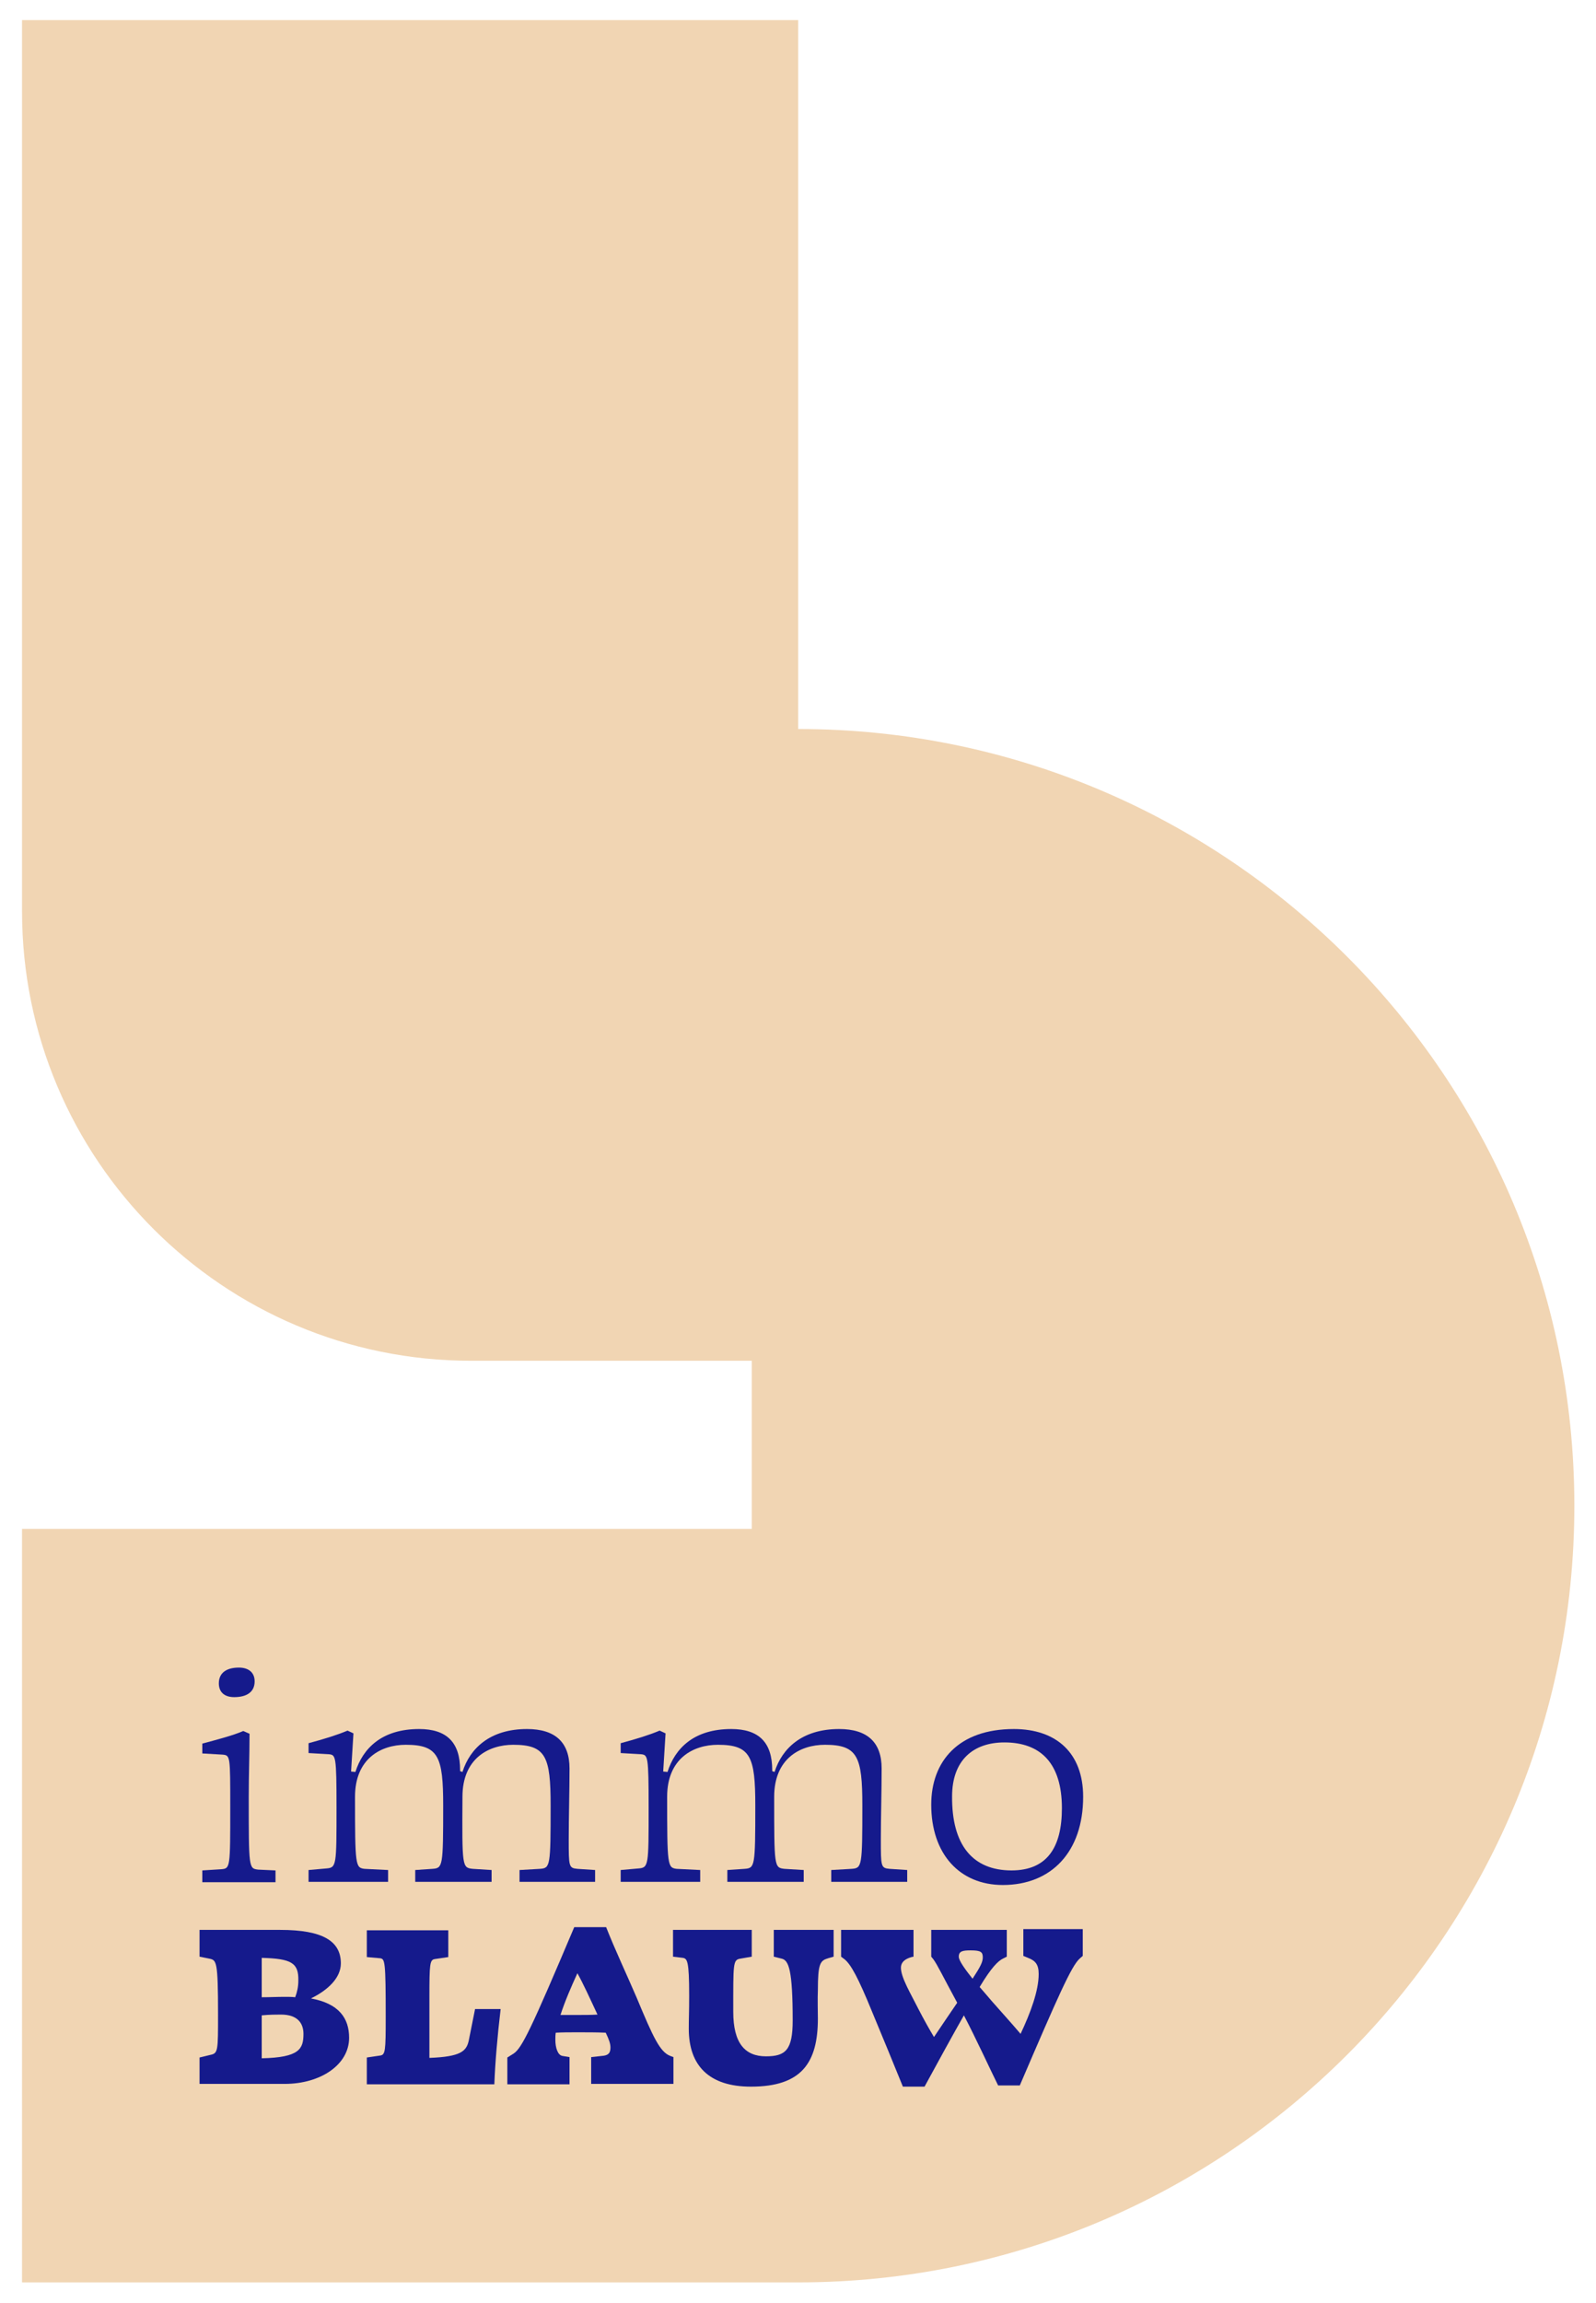 <?xml version="1.0" encoding="utf-8"?>
<!-- Generator: Adobe Illustrator 26.3.1, SVG Export Plug-In . SVG Version: 6.00 Build 0)  -->
<svg version="1.1" id="Laag_1" xmlns="http://www.w3.org/2000/svg" xmlns:xlink="http://www.w3.org/1999/xlink" x="0px" y="0px"
	 viewBox="0 0 405.5 584.7" style="enable-background:new 0 0 405.5 584.7;" xml:space="preserve">
<style type="text/css">
	.st0{fill:#F1D5B3;}
	.st1{fill:#151A8C;}
</style>
<g>
	<g>
		<path class="st0" d="M202.8,185.1c108.9,0,197.2,88.3,197.2,197.2v0c0,108.9-88.3,197.2-197.2,197.2l-197.2,0l0-191.3l185.4,0
			l0-42.7l-71.3,0c-63,0-114.1-51.1-114.1-114.1l0-226.3l197.2,0L202.8,185.1z"/>
		<g>
			<path class="st1" d="M65.6,474.7l4.4,0.2v3H51.4v-3l4.8-0.3c2.3-0.2,2.3-0.3,2.3-15.8c0-12.9,0-13.1-1.9-13.3l-5.2-0.3v-2.5
				c4.1-1.1,7.9-2.1,10.4-3.2l1.6,0.7c0,5.5-0.2,10.3-0.2,16.1C63.2,474.4,63.2,474.4,65.6,474.7z M55.6,427.4c0-2.7,2-4,5.1-4
				c2.4,0,4,1.2,4,3.5c0,2.7-2,4-5.2,4C57.1,430.9,55.6,429.7,55.6,427.4z"/>
			<path class="st1" d="M120.1,474.5l4.8,0.3v3h-19.4v-3l4.4-0.3c2.6-0.2,2.7-0.6,2.7-16.1c0-12.4-1.2-15.4-9.5-15.4
				c-6.3,0-12.9,3.5-12.9,13.2c0,17.5,0.1,18,2.4,18.3l6,0.3v3H78.4v-3l4.5-0.4c2.6-0.2,2.6-0.7,2.6-15.5c0-13.1-0.2-13.3-1.9-13.5
				l-5.2-0.3v-2.5c4.1-1.1,7.3-2.1,9.9-3.2l1.5,0.7l-0.6,9.7l1.1,0.1c1.9-6,6.7-10.9,16.2-10.9c7,0,10.4,3.4,10.4,10.4v0.3l0.6,0.2
				c1.9-6,7-10.9,16.4-10.9c7.2,0,10.8,3.4,10.8,10c0,5.7-0.2,12.4-0.2,18c0,6.9,0,7.3,2.2,7.5l4.5,0.3v3H132v-3l5.2-0.3
				c2.6-0.2,2.7-0.6,2.7-16.1c0-12.4-1.2-15.4-9.5-15.4c-6.3,0-12.9,3.5-12.9,13.2C117.4,474,117.4,474.2,120.1,474.5z"/>
			<path class="st1" d="M199.3,474.5l4.9,0.3v3h-19.4v-3l4.4-0.3c2.6-0.2,2.7-0.6,2.7-16.1c0-12.4-1.2-15.4-9.5-15.4
				c-6.3,0-12.9,3.5-12.9,13.2c0,17.5,0.1,18,2.4,18.3l6,0.3v3h-20.2v-3l4.5-0.4c2.6-0.2,2.6-0.7,2.6-15.5c0-13.1-0.2-13.3-1.9-13.5
				l-5.2-0.3v-2.5c4.1-1.1,7.3-2.1,9.9-3.2l1.5,0.7l-0.6,9.7l1.1,0.1c1.9-6,6.7-10.9,16.2-10.9c7,0,10.4,3.4,10.4,10.4v0.3l0.6,0.2
				c1.9-6,7-10.9,16.4-10.9c7.2,0,10.8,3.4,10.8,10c0,5.7-0.2,12.4-0.2,18c0,6.9,0,7.3,2.2,7.5l4.5,0.3v3h-19.3v-3l5.2-0.3
				c2.6-0.2,2.7-0.6,2.7-16.1c0-12.4-1.2-15.4-9.5-15.4c-6.3,0-12.9,3.5-12.9,13.2C196.7,474,196.7,474.2,199.3,474.5z"/>
			<path class="st1" d="M254.8,478.6c-11,0-18.2-7.9-18.2-20.4c0-11,6.9-19.2,21-19.2c10.8,0,17.6,6.1,17.6,17.2
				C275.2,470.2,267.1,478.6,254.8,478.6z M257,474.9c9,0,12.8-5.8,12.8-15.8c0-11.4-5.4-16.7-14.6-16.7c-8,0-13.3,4.6-13.3,13.7
				C241.8,468.4,247.1,474.9,257,474.9z"/>
			<path class="st1" d="M50.7,529.2v-6.8l2.9-0.7c1.8-0.4,1.8-1.2,1.8-10.2c0-13.7-0.4-13.8-2.2-14.2l-2.5-0.5v-6.8h20.5
				c10.9,0,15.4,2.9,15.4,8.5c0,3.7-3.3,6.8-7.6,8.9c7.1,1.3,9.7,5,9.7,10c0,6.8-7.2,11.7-16.4,11.7H50.7z M66.5,497.1v10
				c2,0,3.9-0.1,5.9-0.1c0.9,0,1.8,0,2.6,0.1c0.5-1.3,0.8-2.7,0.8-4.2C75.9,498.4,74.1,497.3,66.5,497.1z M66.5,511.7v10.9
				c9.6-0.2,10.6-2.4,10.6-6.2c0-2.6-1.4-4.9-5.7-4.9C70.2,511.5,68.5,511.5,66.5,511.7z"/>
			<path class="st1" d="M109.1,522.5c8-0.3,9.4-1.7,10-4.4l1.6-8h6.5c-0.8,6.7-1.4,13.6-1.6,19.1H93.2v-6.8l3.4-0.5
				c1.3-0.2,1.4-1.1,1.4-9.8c0-14.2-0.2-14.7-1.4-14.9l-3.4-0.3v-6.8h20.7v6.8l-3.4,0.5c-1.3,0.2-1.4,1.1-1.4,9.8V522.5z"/>
			<path class="st1" d="M144.5,529.2h-15.6v-6.8l1.6-1c2.1-1.4,4.4-6.1,15.4-32.1h8.1c2.2,5.6,5.4,12.4,7.8,18
				c4.2,10.1,5.9,13.7,8.5,14.7l0.8,0.3v6.8h-20.9v-6.8l2.7-0.3c1.4-0.1,2.2-0.5,2.2-2.1c0-1-0.3-1.9-1.2-3.8
				c-2.2-0.1-4.6-0.1-7.2-0.1c-2,0-3.8,0-5.5,0.1c-0.1,0.7-0.1,1.2-0.1,1.8c0,2,0.6,3.9,1.8,4.1l1.8,0.3V529.2z M151.8,511.5
				c-2-4.3-3.6-7.8-5.1-10.5c-1.6,3.5-3.2,7.2-4.3,10.6c1.4,0,2.7,0,4.3,0C148.5,511.6,150.2,511.6,151.8,511.5z"/>
			<path class="st1" d="M207.8,512.5c0,11.2-4.1,17.3-17,17.3c-10.6,0-15.8-5.3-15.8-14.7c0-2.7,0.1-4,0.1-8.4
				c0-8.9-0.5-9.4-1.6-9.6l-2.5-0.3v-6.8h20v6.8l-2.9,0.5c-1.9,0.3-1.8,1.2-1.8,13.5c0,8,3,11.3,8.3,11.3c5,0,6.8-1.6,6.8-9.1
				c0-12.8-1-15.3-2.8-15.7l-2-0.5v-6.8h15.2v6.8l-1.4,0.4c-2,0.6-2.6,1.3-2.6,8.1C207.7,507.2,207.8,511.5,207.8,512.5z"/>
			<path class="st1" d="M244.9,511.7c-2.9,5.1-6.4,11.5-10,18.1h-5.5c-1.7-4.2-5.6-13.7-7.9-19.2c-3.4-8.3-5.3-11.9-7-13.2l-0.8-0.6
				v-6.8h18.4v6.8l-0.5,0.1c-1.8,0.5-2.7,1.4-2.7,2.7c0,2.5,2.5,6.6,4.4,10.4c1.5,2.9,2.8,5.2,4,7.2c1.8-2.7,4.2-6.2,5.9-8.7
				c-3.8-7-5-9.6-6.1-11.1l-0.5-0.6v-6.8h19.2v6.8l-1,0.5c-1.2,0.6-2.9,2.2-5.9,7.2c1.1,1.3,2.2,2.5,3.1,3.6
				c2.1,2.4,5.1,5.7,7.3,8.3c2.5-5.3,4.6-10.9,4.6-15.2c0-2.5-0.9-3.4-2.7-4.1l-1.2-0.5v-6.8h15.1v6.8l-0.8,0.7
				c-2.1,1.9-5.5,9.6-15.2,32.2h-5.5C251.8,525.9,247.9,517.4,244.9,511.7z M243.6,496.8c0,1,1.6,3.2,3.5,5.6
				c1.9-2.9,2.6-4.2,2.6-5.4c0-1.4-0.5-1.8-3.1-1.8C244.6,495.2,243.6,495.4,243.6,496.8z"/>
		</g>
	</g>
</g>
</svg>
